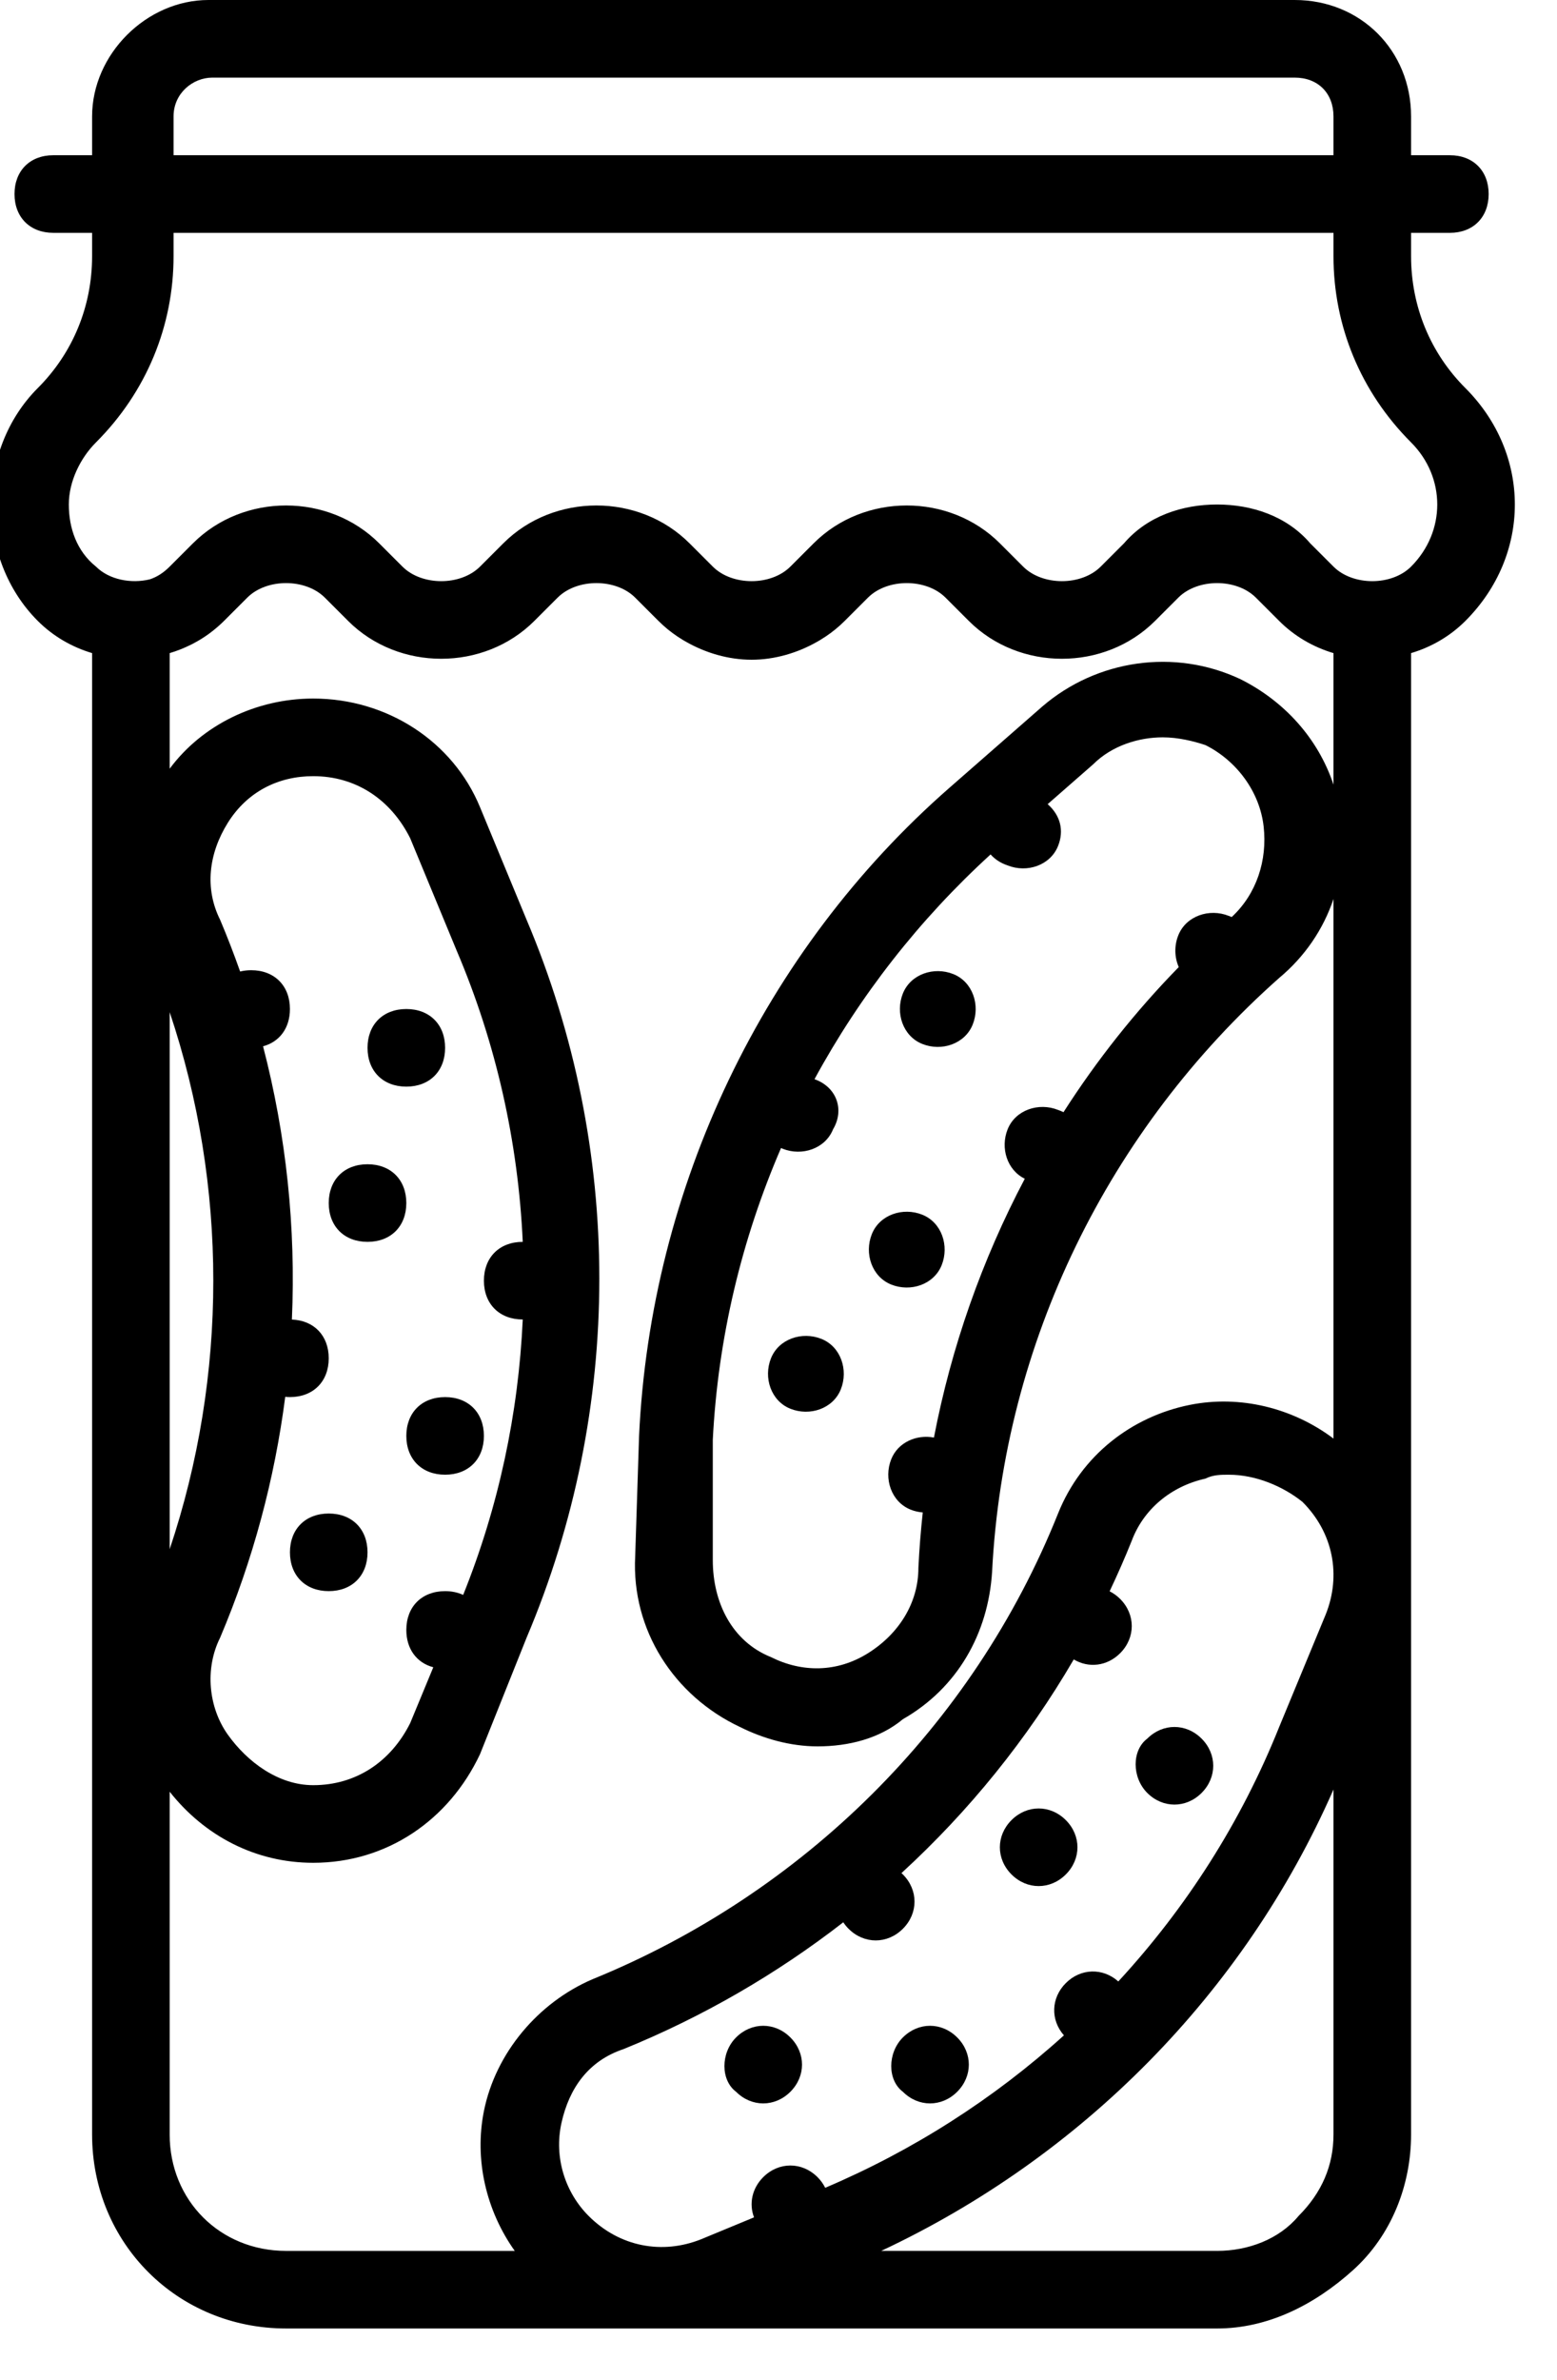 <?xml version="1.0" encoding="UTF-8" standalone="no"?>
<!-- Created with Inkscape (http://www.inkscape.org/) -->

<svg
   xmlns:dc="http://purl.org/dc/elements/1.1/"
   xmlns:cc="http://creativecommons.org/ns#"
   xmlns:rdf="http://www.w3.org/1999/02/22-rdf-syntax-ns#"
   xmlns:svg="http://www.w3.org/2000/svg"
   xmlns="http://www.w3.org/2000/svg"
   xmlns:sodipodi="http://sodipodi.sourceforge.net/DTD/sodipodi-0.dtd"
   xmlns:inkscape="http://www.inkscape.org/namespaces/inkscape"
   width="5.39mm"
   height="8.235mm"
   viewBox="0 0 5.39 8.235"
   version="1.1"
   id="svg18479"
   inkscape:version="0.92.3 (2405546, 2018-03-11)"
   sodipodi:docname="Muraturi.svg">
  <defs
     id="defs18473" />
  <sodipodi:namedview
     id="base"
     pagecolor="#ffffff"
     bordercolor="#666666"
     borderopacity="1.0"
     inkscape:pageopacity="0.0"
     inkscape:pageshadow="2"
     inkscape:zoom="5.6"
     inkscape:cx="3.5764648"
     inkscape:cy="6.1979586"
     inkscape:document-units="mm"
     inkscape:current-layer="layer1"
     showgrid="false"
     fit-margin-top="0"
     fit-margin-left="0"
     fit-margin-right="0"
     fit-margin-bottom="0"
     inkscape:window-width="1920"
     inkscape:window-height="991"
     inkscape:window-x="2391"
     inkscape:window-y="464"
     inkscape:window-maximized="1" />
  <g
     inkscape:label="Layer 1"
     inkscape:groupmode="layer"
     id="layer1"
     transform="translate(14.892,49.066)">
    <g
       transform="matrix(0.016,0,0,0.016,-16.314,-49.066)"
       id="g8790"
       style="fill:#000000">
      <g
         transform="translate(1,1)"
         id="g8766">
        <g
           id="g8764">
          <g
             id="g8762">
            <path
               inkscape:connector-curvature="0"
               d="m 175.787,234.016 c 5.036,0 8.393,-3.357 8.393,-8.393 0,-5.036 -3.357,-8.393 -8.393,-8.393 -5.036,0 -8.393,3.357 -8.393,8.393 -0.001,5.036 3.357,8.393 8.393,8.393 z"
               id="path8738" />
            <path
               inkscape:connector-curvature="0"
               d="m 167.393,250.803 c -5.036,0 -8.393,3.357 -8.393,8.393 0,5.036 3.357,8.393 8.393,8.393 5.036,0 8.393,-3.357 8.393,-8.393 0.001,-5.035 -3.357,-8.393 -8.393,-8.393 z"
               id="path8740" />
            <path
               inkscape:connector-curvature="0"
               d="m 184.18,301.164 c -5.036,0 -8.393,3.357 -8.393,8.393 0,5.036 3.357,8.393 8.393,8.393 5.036,0 8.393,-3.357 8.393,-8.393 0,-5.036 -3.357,-8.393 -8.393,-8.393 z"
               id="path8742" />
            <path
               inkscape:connector-curvature="0"
               d="m 159,326.344 c -5.036,0 -8.393,3.357 -8.393,8.393 0,5.036 3.357,8.393 8.393,8.393 5.036,0 8.393,-3.357 8.393,-8.393 0,-5.035 -3.357,-8.393 -8.393,-8.393 z"
               id="path8744" />
            <path
               inkscape:connector-curvature="0"
               d="m 265.597,288.574 c -4.197,-1.679 -9.233,0 -10.911,4.197 -1.678,4.197 0,9.233 4.197,10.911 4.197,1.678 9.233,0 10.911,-4.197 1.678,-4.197 -10e-4,-9.233 -4.197,-10.911 z"
               id="path8746" />
            <path
               inkscape:connector-curvature="0"
               d="m 287.42,261.715 c -4.197,-1.679 -9.233,0 -10.911,4.197 -1.679,4.197 0,9.233 4.197,10.911 4.197,1.679 9.233,0 10.911,-4.197 1.678,-4.197 -0.001,-9.233 -4.197,-10.911 z"
               id="path8748" />
            <path
               inkscape:connector-curvature="0"
               d="m 294.134,209.675 c -4.197,-1.679 -9.233,0 -10.911,4.197 -1.678,4.197 0,9.233 4.197,10.911 4.197,1.679 9.233,0 10.911,-4.197 1.679,-4.196 0,-9.232 -4.197,-10.911 z"
               id="path8750" />
            <path
               inkscape:connector-curvature="0"
               d="m 336.102,375.026 c -3.357,2.518 -3.357,8.393 0,11.751 3.357,3.357 8.393,3.357 11.751,0 3.357,-3.357 3.357,-8.393 0,-11.751 -3.358,-3.357 -8.394,-3.357 -11.751,0 z"
               id="path8752" />
            <path
               inkscape:connector-curvature="0"
               d="m 306.725,392.652 c -3.357,3.357 -3.357,8.393 0,11.751 3.357,3.357 8.393,3.357 11.751,0 3.357,-3.357 3.357,-8.393 0,-11.751 -3.357,-3.358 -8.394,-3.357 -11.751,0 z"
               id="path8754" />
            <path
               inkscape:connector-curvature="0"
               d="m 283.223,439.656 c -3.357,3.357 -3.357,9.233 0,11.751 3.357,3.357 8.393,3.357 11.751,0 3.357,-3.357 3.357,-8.393 0,-11.751 -3.358,-3.358 -8.394,-3.358 -11.751,0 z"
               id="path8756" />
            <path
               inkscape:connector-curvature="0"
               d="m 247.131,439.656 c -3.357,3.357 -3.357,9.233 0,11.751 3.357,3.357 8.393,3.357 11.751,0 3.357,-3.357 3.357,-8.393 0,-11.751 -3.357,-3.358 -8.394,-3.358 -11.751,0 z"
               id="path8758" />
            <path
               inkscape:connector-curvature="0"
               d="M 404.928,82.934 C 397.374,75.38 393.177,65.308 393.177,54.396 V 49.36 h 8.393 c 5.036,0 8.393,-3.357 8.393,-8.393 0,-5.036 -3.357,-8.393 -8.393,-8.393 h -8.393 V 24.18 C 393.177,9.911 382.266,-1 367.997,-1 H 132.98 C 119.55,-1 107.8,10.751 107.8,24.18 v 8.393 h -8.393 c -5.036,0 -8.393,3.357 -8.393,8.393 0,5.036 3.357,8.393 8.393,8.393 h 8.393 v 5.036 c 0,10.911 -4.197,20.984 -11.751,28.538 -6.715,6.715 -10.072,15.948 -10.072,25.18 0,9.232 3.357,18.466 10.072,25.18 3.35,3.35 7.414,5.667 11.751,6.96 v 320.384 c 0,23.502 18.466,41.967 41.967,41.967 H 351.21 c 10.911,0 20.984,-5.036 29.377,-12.59 8.393,-7.554 12.59,-18.466 12.59,-29.377 V 140.255 c 4.337,-1.293 8.401,-3.61 11.751,-6.96 14.269,-14.269 14.269,-36.092 0,-50.361 z M 125.426,24.18 c 0,-5.036 4.197,-8.393 8.393,-8.393 h 234.177 c 5.036,0 8.393,3.357 8.393,8.393 v 8.393 H 125.426 Z m 75.541,260.197 c 0.004,0 0.007,0 0.011,0 -0.927,20.318 -5.225,40.498 -12.89,59.567 -1.136,-0.523 -2.449,-0.813 -3.908,-0.813 -5.036,0 -8.393,3.357 -8.393,8.393 0,4.124 2.254,7.12 5.836,8.07 l -4.996,12.074 c -4.197,8.393 -11.751,13.429 -20.984,13.429 -7.554,0 -14.269,-5.036 -18.466,-10.911 -4.197,-5.875 -5.036,-14.269 -1.679,-20.984 7.105,-16.767 11.795,-34.305 14.089,-52.091 0.332,0.032 0.67,0.051 1.019,0.051 5.036,0 8.393,-3.357 8.393,-8.393 0,-4.892 -3.173,-8.19 -7.97,-8.376 0.877,-19.832 -1.202,-39.767 -6.238,-59.1 3.569,-0.957 5.814,-3.949 5.814,-8.065 0,-5.036 -3.357,-8.393 -8.393,-8.393 -0.846,0 -1.64,0.102 -2.383,0.284 -1.332,-3.764 -2.766,-7.5 -4.332,-11.195 -3.357,-6.715 -2.518,-14.269 1.679,-20.984 4.197,-6.715 10.911,-10.072 18.466,-10.072 9.233,0 16.787,5.036 20.984,13.43 l 10.072,24.341 c 8.543,20.057 13.297,41.428 14.28,62.951 -0.004,0 -0.007,0 -0.011,0 -5.036,0 -8.393,3.357 -8.393,8.393 0,5.036 3.357,8.394 8.393,8.394 z m -76.38,49.68 V 217.91 c 12.584,37.539 12.584,78.609 0,116.147 z m 0,126.582 v -74.125 c 7.56,9.57 18.581,15.371 31.056,15.371 15.948,0 29.377,-9.233 36.092,-23.502 l 10.072,-25.18 c 20.984,-49.521 20.984,-105.757 0,-155.279 l -10.072,-24.341 c -5.875,-14.269 -20.144,-23.502 -36.092,-23.502 -12.387,0 -24.049,5.722 -31.056,15.172 v -24.999 c 1.576,-0.47 3.114,-1.077 4.596,-1.818 0.054,-0.026 0.107,-0.052 0.161,-0.078 0.207,-0.105 0.41,-0.216 0.614,-0.327 1.031,-0.545 2.036,-1.173 3.006,-1.875 0.072,-0.051 0.143,-0.103 0.214,-0.155 0.29,-0.214 0.576,-0.432 0.859,-0.659 0.187,-0.149 0.37,-0.304 0.554,-0.458 0.197,-0.167 0.396,-0.33 0.588,-0.502 0.394,-0.351 0.781,-0.711 1.158,-1.088 l 5.036,-5.036 c 4.197,-4.197 12.59,-4.197 16.787,0 l 5.036,5.036 c 10.911,10.911 29.377,10.911 40.289,0 l 5.036,-5.036 c 4.197,-4.197 12.59,-4.197 16.787,0 l 5.036,5.036 c 0.018,0.018 0.037,0.034 0.055,0.052 0.301,0.3 0.61,0.594 0.929,0.881 1.315,1.191 2.728,2.229 4.211,3.126 0.086,0.053 0.171,0.107 0.258,0.159 0.168,0.099 0.338,0.193 0.507,0.289 4.252,2.427 9.216,3.886 14.185,3.886 4.969,0 9.933,-1.459 14.186,-3.887 0.169,-0.095 0.339,-0.189 0.506,-0.288 0.087,-0.052 0.172,-0.106 0.258,-0.159 1.482,-0.897 2.895,-1.935 4.21,-3.125 0.338,-0.304 0.666,-0.616 0.984,-0.934 l 5.036,-5.036 c 4.197,-4.197 12.59,-4.197 16.787,0 l 5.036,5.036 c 10.911,10.911 29.377,10.911 40.289,0 l 5.036,-5.036 c 4.197,-4.197 12.59,-4.197 16.787,0 l 5.036,5.036 c 3.35,3.35 7.414,5.667 11.751,6.96 v 28.442 c -3.335,-10.01 -10.639,-18.059 -20.144,-22.812 -14.269,-6.715 -31.056,-4.197 -42.807,5.875 l -20.144,17.626 c -40.289,35.252 -64.63,86.452 -67.148,140.17 l -0.839,26.02 c -0.839,15.948 8.393,30.216 22.662,36.931 5.036,2.518 10.911,4.197 16.787,4.197 6.715,0 13.43,-1.679 18.466,-5.875 11.751,-6.715 18.466,-18.466 19.305,-31.895 2.518,-49.521 25.18,-95.685 62.111,-128.42 5.534,-4.611 9.536,-10.494 11.751,-17.082 v 116.698 c -8.855,-6.657 -20.26,-9.447 -31.056,-7.288 -12.59,2.518 -23.502,10.911 -28.538,23.502 -18.466,46.165 -55.397,82.257 -100.722,100.723 -11.751,5.036 -20.984,15.948 -23.502,28.538 -2.092,10.458 0.463,21.487 6.675,30.216 h -49.481 c -14.269,0 -25.18,-10.912 -25.18,-25.181 z M 354.37,197.336 c -0.21,-0.087 -0.419,-0.176 -0.643,-0.251 -4.197,-1.679 -9.233,0 -10.911,4.197 -0.908,2.269 -0.826,4.78 0.097,6.876 -9.392,9.601 -17.736,20.135 -24.94,31.388 -0.372,-0.183 -0.758,-0.354 -1.176,-0.493 -4.197,-1.679 -9.233,0 -10.911,4.197 -1.612,4.03 -0.121,8.826 3.716,10.687 -9.248,17.511 -15.902,36.4 -19.657,55.976 -3.779,-0.712 -7.779,1.03 -9.239,4.68 -1.679,4.197 0,9.233 4.197,10.911 0.851,0.34 1.736,0.536 2.62,0.607 -0.429,3.977 -0.754,7.972 -0.942,11.983 0,7.554 -4.197,14.269 -10.911,18.466 -6.715,4.197 -14.269,4.197 -20.984,0.839 -8.393,-3.357 -12.59,-11.751 -12.59,-20.984 v -26.02 c 1.118,-21.994 6.219,-43.322 14.769,-63.109 0.113,0.052 0.221,0.111 0.339,0.158 4.197,1.679 9.233,0 10.911,-4.197 2.486,-4.144 0.875,-9.1 -4.014,-10.84 9.818,-18.073 22.67,-34.528 38.1,-48.61 0.913,1.026 2.139,1.859 3.684,2.374 4.197,1.679 9.233,0 10.911,-4.197 1.315,-3.287 0.56,-6.571 -2.245,-9.052 l 9.799,-8.575 c 4.197,-4.197 10.072,-5.875 15.108,-5.875 3.357,0 6.715,0.839 9.233,1.679 6.715,3.357 11.751,10.072 12.59,17.626 0.809,7.272 -1.502,14.534 -6.911,19.559 z m -24.535,230.212 c -3.348,-2.987 -8.129,-2.874 -11.359,0.357 -3.212,3.212 -3.343,7.957 -0.409,11.302 -15.183,13.729 -32.654,24.901 -51.65,32.969 -0.409,-0.82 -0.956,-1.6 -1.659,-2.303 -3.357,-3.357 -8.393,-3.357 -11.751,0 -2.442,2.442 -3.099,5.769 -1.989,8.695 l -11.441,4.734 c -8.393,3.357 -17.626,1.679 -24.341,-5.036 -5.036,-5.036 -7.554,-12.59 -5.875,-20.144 1.679,-7.554 5.875,-13.43 13.43,-15.948 17.096,-6.954 33.09,-16.212 47.537,-27.422 0.325,0.491 0.704,0.962 1.145,1.403 3.357,3.357 8.393,3.357 11.751,0 3.357,-3.357 3.357,-8.393 0,-11.751 -0.102,-0.102 -0.209,-0.19 -0.314,-0.286 14.595,-13.382 27.212,-28.933 37.284,-46.22 3.201,1.926 7.209,1.487 10.033,-1.337 3.357,-3.357 3.357,-8.393 0,-11.751 -0.695,-0.695 -1.464,-1.237 -2.273,-1.645 1.699,-3.59 3.306,-7.234 4.791,-10.946 2.518,-6.715 8.393,-11.751 15.948,-13.43 1.679,-0.839 3.357,-0.839 5.036,-0.839 5.875,0 11.751,2.518 15.948,5.875 6.715,6.715 8.393,15.948 5.036,24.341 l -10.072,24.341 c -8.231,20.574 -20.135,39.138 -34.806,55.041 z m 39.001,50.718 c -4.197,5.036 -10.911,7.554 -17.626,7.554 h -72.675 c 43.19,-20.249 78.408,-55.518 97.855,-99.789 v 74.609 c 0,6.714 -2.518,12.589 -7.554,17.626 z m 24.341,-356.722 c -4.197,4.197 -12.59,4.197 -16.787,0 l -5.036,-5.036 c -5.036,-5.875 -12.59,-8.393 -20.144,-8.393 -7.554,0 -15.108,2.518 -20.144,8.393 l -5.036,5.036 c -4.197,4.197 -12.59,4.197 -16.787,0 l -5.036,-5.036 c -10.911,-10.911 -29.377,-10.911 -40.289,0 l -5.036,5.036 c -4.197,4.197 -12.59,4.197 -16.787,0 l -5.036,-5.036 c -10.911,-10.911 -29.377,-10.911 -40.289,0 l -5.036,5.036 c -4.197,4.197 -12.59,4.197 -16.787,0 l -5.036,-5.036 c -10.911,-10.911 -29.377,-10.911 -40.289,0 l -5.036,5.036 c -1.377,1.377 -2.76,2.239 -4.274,2.749 -4.081,1 -8.835,0.089 -11.673,-2.749 -4.197,-3.357 -5.875,-8.393 -5.875,-13.43 0,-5.037 2.518,-10.072 5.875,-13.43 10.911,-10.911 16.787,-25.18 16.787,-40.289 V 49.359 H 376.39 v 5.036 c 0,15.108 5.875,29.377 16.787,40.289 7.554,7.555 7.554,19.306 0,26.86 z"
               id="path8760" />
          </g>
        </g>
      </g>
    </g>
  </g>
</svg>
